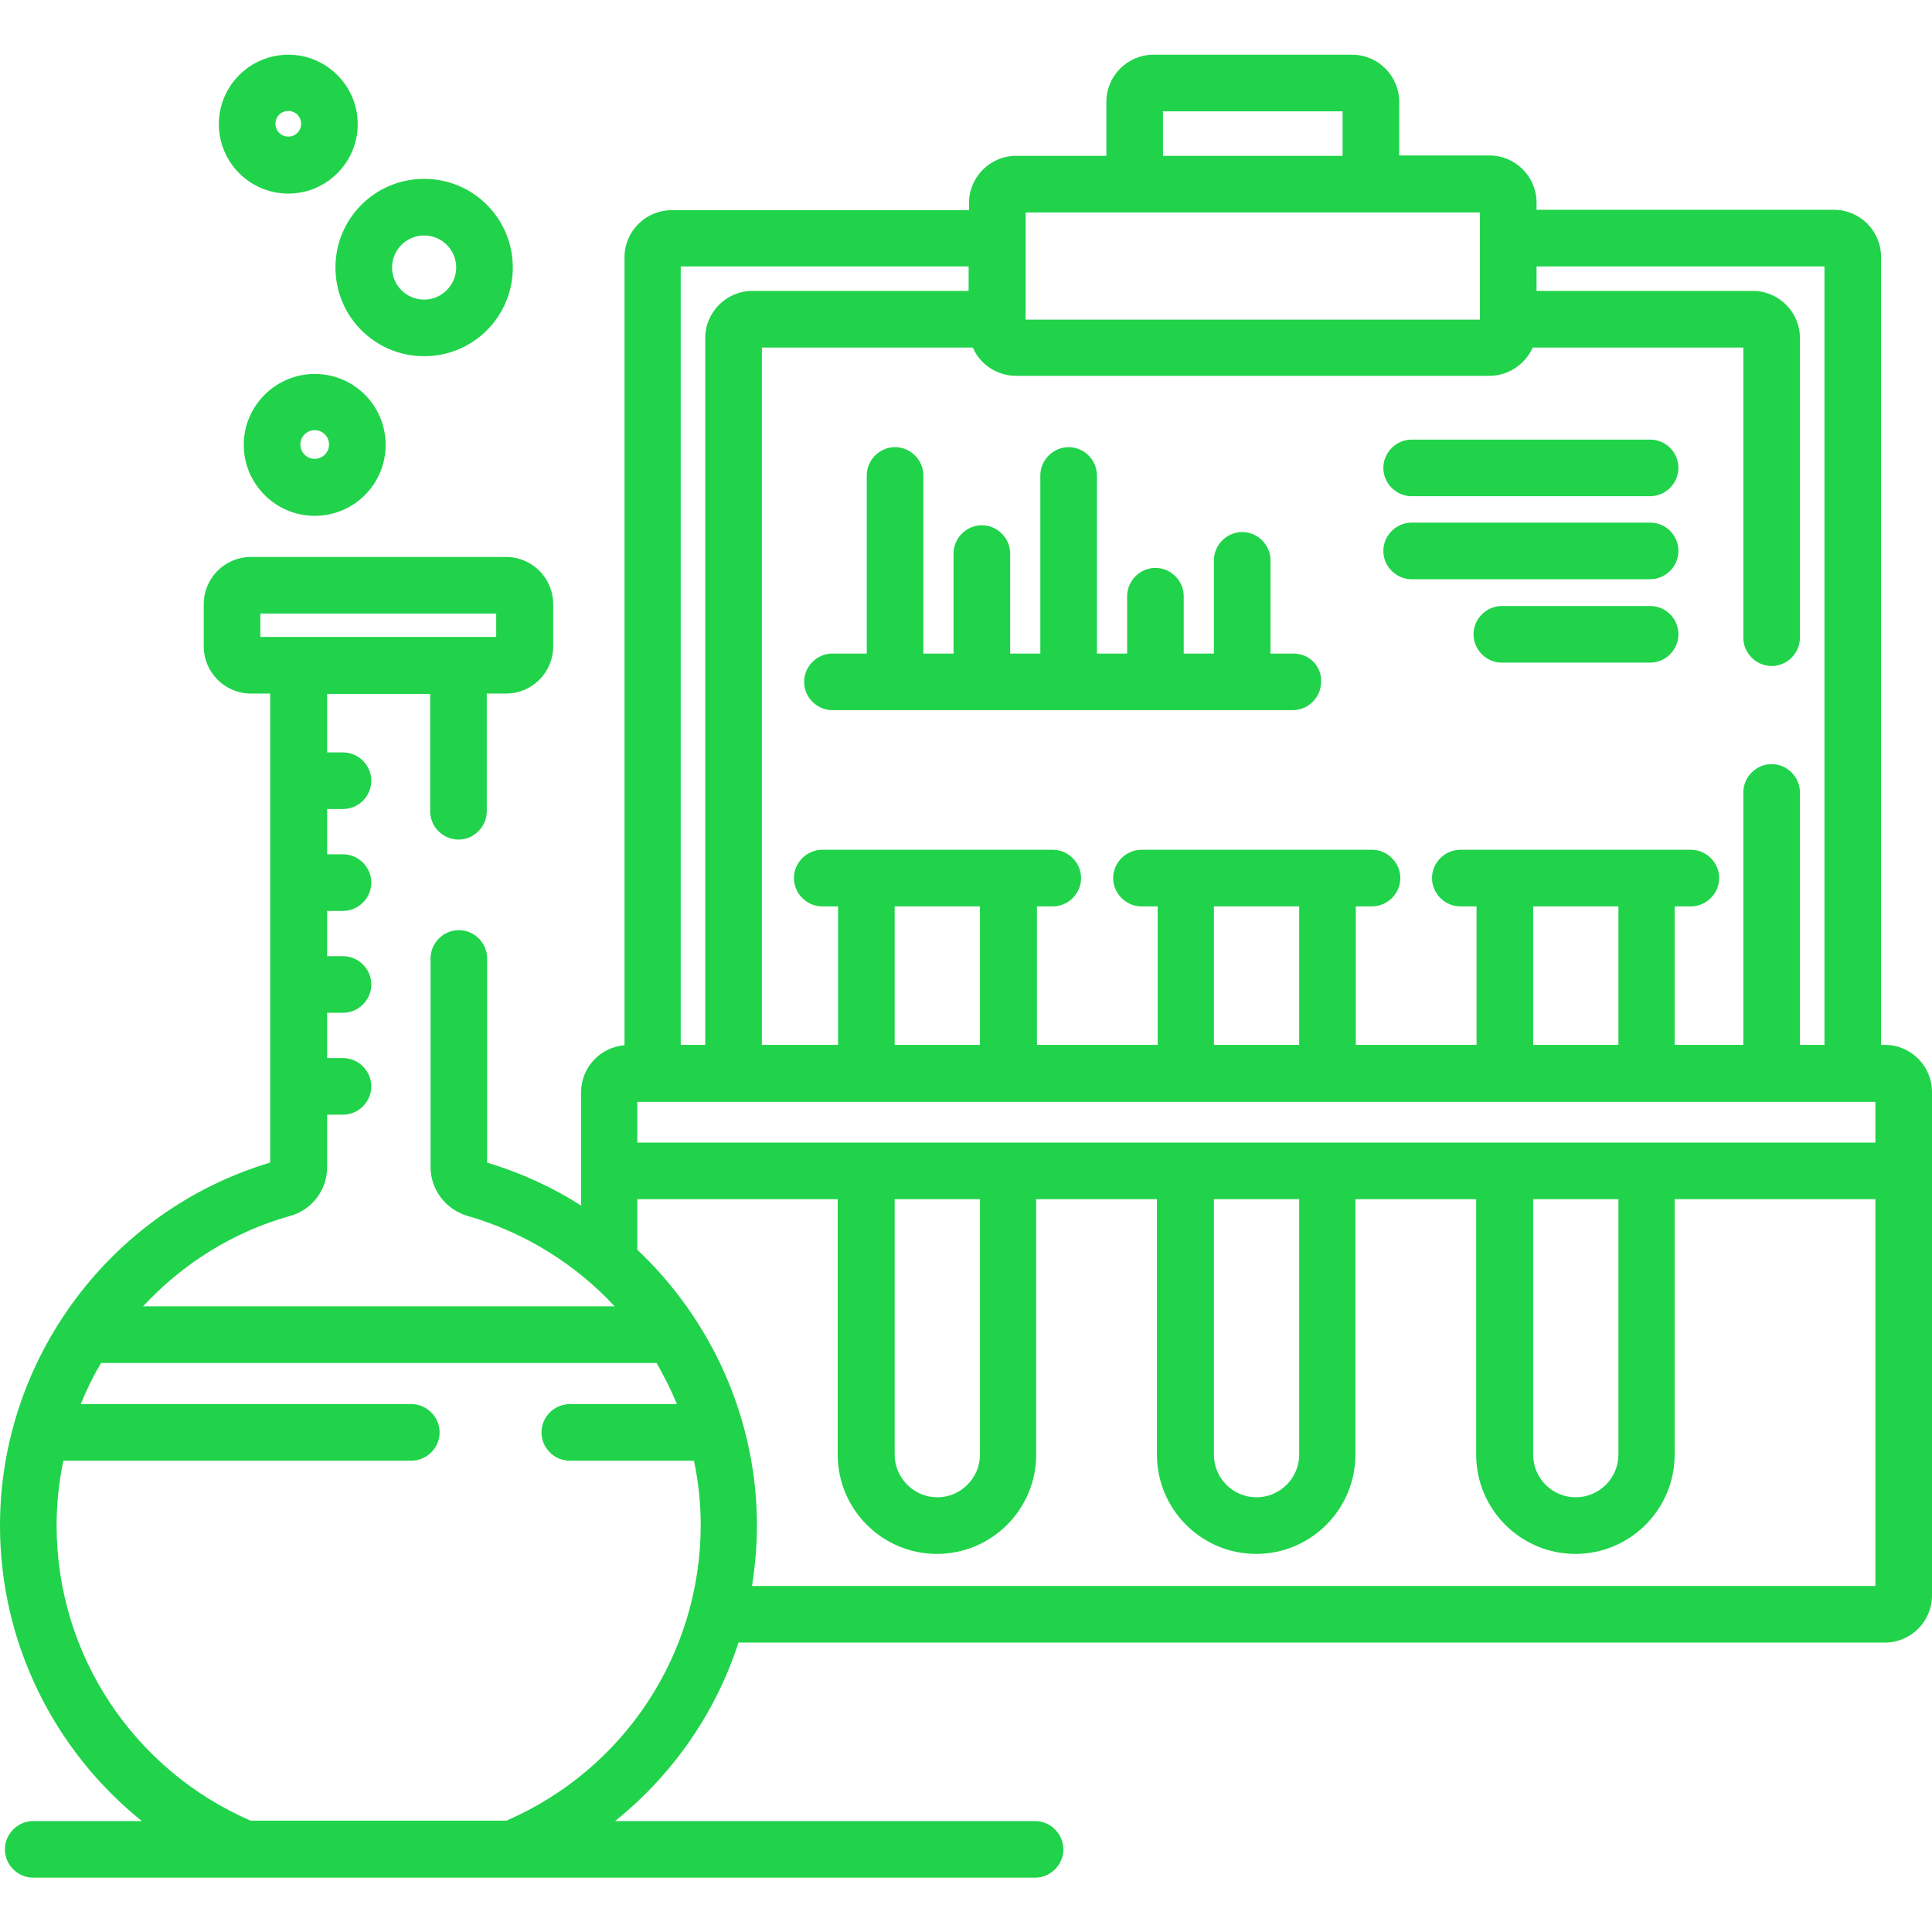 <?xml version="1.0" encoding="utf-8"?>
<!-- Generator: Adobe Illustrator 23.0.5, SVG Export Plug-In . SVG Version: 6.00 Build 0)  -->
<svg version="1.1" id="Capa_1" xmlns="http://www.w3.org/2000/svg" xmlns:xlink="http://www.w3.org/1999/xlink" x="0px" y="0px"
	 viewBox="0 0 512 512" style="enable-background:new 0 0 512 512;" xml:space="preserve">
<style type="text/css">
	.st0{fill:#20D34A;}
</style>
<g>
	<g>
		<path class="st0" d="M342.8,173.2h-6.1v-24.7c0-4.1-3.4-7.5-7.5-7.5s-7.5,3.4-7.5,7.5v24.7h-8V158c0-4.1-3.4-7.5-7.5-7.5
			s-7.5,3.4-7.5,7.5v15.2h-8v-47.2c0-4.1-3.4-7.5-7.5-7.5s-7.5,3.4-7.5,7.5v47.2h-8v-26.5c0-4.1-3.4-7.5-7.5-7.5s-7.5,3.4-7.5,7.5
			v26.5h-8v-47.2c0-4.1-3.4-7.5-7.5-7.5s-7.5,3.4-7.5,7.5v47.2h-9.1c-4.1,0-7.5,3.4-7.5,7.5s3.4,7.5,7.5,7.5h122
			c4.1,0,7.5-3.4,7.5-7.5C350.3,176.5,346.9,173.2,342.8,173.2z"/>
	</g>
</g>
<g>
	<g>
		<path class="st0" d="M437.3,116.5h-63.2c-4.1,0-7.5,3.4-7.5,7.5c0,4.1,3.4,7.5,7.5,7.5h63.2c4.1,0,7.5-3.4,7.5-7.5
			C444.8,119.9,441.5,116.5,437.3,116.5z"/>
	</g>
</g>
<g>
	<g>
		<path class="st0" d="M437.3,138.5h-63.2c-4.1,0-7.5,3.4-7.5,7.5s3.4,7.5,7.5,7.5h63.2c4.1,0,7.5-3.4,7.5-7.5
			S441.5,138.5,437.3,138.5z"/>
	</g>
</g>
<g>
	<g>
		<path class="st0" d="M437.3,160.6h-39.3c-4.1,0-7.5,3.4-7.5,7.5s3.4,7.5,7.5,7.5h39.3c4.1,0,7.5-3.4,7.5-7.5
			S441.5,160.6,437.3,160.6z"/>
	</g>
</g>
<g>
	<g>
		<path class="st0" d="M499.5,276.9h-1V68.1c0-6.9-5.6-12.5-12.5-12.5h-78.8v-1.9c0-6.9-5.6-12.5-12.5-12.5h-23.9V27
			c0-6.9-5.6-12.5-12.5-12.5h-52.6c-6.9,0-12.5,5.6-12.5,12.5v14.3h-23.9c-6.9,0-12.5,5.6-12.5,12.5v1.9h-78.8
			c-6.9,0-12.5,5.6-12.5,12.5V277c-6.4,0.5-11.5,5.9-11.5,12.4v30.1c-7.6-4.9-16-8.7-24.9-11.4V254c0-4.1-3.4-7.5-7.5-7.5
			s-7.5,3.4-7.5,7.5v55.3c0,5.9,4,11.2,9.7,12.9c15.3,4.4,28.7,12.8,39.1,24H37.9c10.4-11.2,23.7-19.7,39.1-24
			c5.7-1.6,9.7-6.9,9.7-12.9v-13.9h4.2c4.1,0,7.5-3.4,7.5-7.5s-3.4-7.5-7.5-7.5h-4.2v-12h4.2c4.1,0,7.5-3.4,7.5-7.5
			s-3.4-7.5-7.5-7.5h-4.2v-12h4.2c4.1,0,7.5-3.4,7.5-7.5s-3.4-7.5-7.5-7.5h-4.2v-12h4.2c4.1,0,7.5-3.4,7.5-7.5s-3.4-7.5-7.5-7.5
			h-4.2v-15.5H114V215c0,4.1,3.4,7.5,7.5,7.5s7.5-3.4,7.5-7.5v-31.2h5.1c6.9,0,12.5-5.6,12.5-12.5v-11.2c0-6.9-5.6-12.5-12.5-12.5
			H66.5c-6.9,0-12.5,5.6-12.5,12.5v11.2c0,6.9,5.6,12.5,12.5,12.5h5.1v124.3C29.4,320.7,0,360,0,404.3c0,30.9,14.2,59.5,37.6,78.3
			H8.8c-4.1,0-7.5,3.4-7.5,7.5s3.4,7.5,7.5,7.5h265.5c4.1,0,7.5-3.4,7.5-7.5s-3.4-7.5-7.5-7.5H163c15.3-12.3,26.7-28.7,32.7-47.3
			h303.8c6.9,0,12.5-5.6,12.5-12.5V289.4C512,282.5,506.4,276.9,499.5,276.9z M69,168.8v-6.2h62.5v6.2H69z M308.2,29.5h47.6v11.8
			h-47.6V29.5z M271.8,56.3h120.4v28.4H271.8V56.3z M257.8,92.1c1.9,4.4,6.3,7.5,11.5,7.5h125.4c5.1,0,9.5-3.1,11.5-7.5H462V169
			c0,4.1,3.4,7.5,7.5,7.5s7.5-3.4,7.5-7.5V89.6c0-6.9-5.6-12.5-12.5-12.5h-57.3v-6.5h76.3v206.3H477V210c0-4.1-3.4-7.5-7.5-7.5
			s-7.5,3.4-7.5,7.5v66.9h-18.2v-36.7h4.3c4.1,0,7.5-3.4,7.5-7.5s-3.4-7.5-7.5-7.5H387c-4.1,0-7.5,3.4-7.5,7.5s3.4,7.5,7.5,7.5h4.3
			v36.7h-32v-36.7h4.3c4.1,0,7.5-3.4,7.5-7.5s-3.4-7.5-7.5-7.5h-61.1c-4.1,0-7.5,3.4-7.5,7.5s3.4,7.5,7.5,7.5h4.3v36.7h-32v-36.7
			h4.2c4.1,0,7.5-3.4,7.5-7.5s-3.4-7.5-7.5-7.5h-61.1c-4.1,0-7.5,3.4-7.5,7.5s3.4,7.5,7.5,7.5h4.2v36.7h-20.2V92.1H257.8z
			 M428.9,240.2v36.7h-22.6v-36.7H428.9z M344.3,240.2v36.7h-22.6v-36.7H344.3z M259.7,240.2v36.7h-22.6v-36.7H259.7z M180.4,70.6
			h76.3v6.5h-57.3c-6.9,0-12.5,5.6-12.5,12.5v187.3h-6.5L180.4,70.6L180.4,70.6z M134.2,482.5H66.4C35.2,468.9,15,438.3,15,404.3
			c0-5.8,0.6-11.6,1.8-17.2H109c4.1,0,7.5-3.4,7.5-7.5s-3.4-7.5-7.5-7.5H21.4c1.5-3.7,3.3-7.4,5.4-10.9h147.2
			c2,3.5,3.8,7.1,5.4,10.9H151c-4.1,0-7.5,3.4-7.5,7.5s3.4,7.5,7.5,7.5h32.9c1.2,5.6,1.8,11.3,1.8,17.2
			C185.6,438.3,165.5,468.9,134.2,482.5z M497,420.3H199.3c0.8-5.2,1.3-10.6,1.3-16c0-28.2-12-54.5-31.7-73.1v-13.4h53.1v67.7
			c0,14.5,11.8,26.3,26.3,26.3s26.3-11.8,26.3-26.3v-67.7h32v67.7c0,14.5,11.8,26.3,26.3,26.3c14.5,0,26.3-11.8,26.3-26.3v-67.7h32
			v67.7c0,14.5,11.8,26.3,26.3,26.3s26.3-11.8,26.3-26.3v-67.7H497V420.3z M237.1,385.5v-67.7h22.6v67.7c0,6.2-5.1,11.3-11.3,11.3
			S237.1,391.7,237.1,385.5z M321.7,385.5v-67.7h22.6v67.7c0,6.2-5.1,11.3-11.3,11.3C326.7,396.8,321.7,391.7,321.7,385.5z
			 M406.3,385.5v-67.7h22.6v67.7c0,6.2-5.1,11.3-11.3,11.3C411.3,396.8,406.3,391.7,406.3,385.5z M497,302.8H168.9v-10.8H497V302.8z
			"/>
	</g>
</g>
<g>
	<g>
		<path class="st0" d="M83.4,99.1c-10.3,0-18.8,8.4-18.8,18.8c0,10.3,8.4,18.8,18.8,18.8s18.8-8.4,18.8-18.8
			C102.2,107.5,93.8,99.1,83.4,99.1z M83.4,121.6c-2.1,0-3.8-1.7-3.8-3.8s1.7-3.8,3.8-3.8s3.8,1.7,3.8,3.8S85.5,121.6,83.4,121.6z"
			/>
	</g>
</g>
<g>
	<g>
		<path class="st0" d="M112.4,47.4c-13,0-23.5,10.5-23.5,23.5s10.5,23.5,23.5,23.5s23.5-10.5,23.5-23.5
			C135.9,57.9,125.4,47.4,112.4,47.4z M112.4,79.4c-4.7,0-8.5-3.8-8.5-8.5s3.8-8.5,8.5-8.5s8.5,3.8,8.5,8.5
			C120.9,75.5,117.1,79.4,112.4,79.4z"/>
	</g>
</g>
<g>
	<g>
		<path class="st0" d="M76.4,14.5c-10.1,0-18.4,8.2-18.4,18.4c0,10.1,8.2,18.4,18.4,18.4S94.8,43,94.8,32.9S86.6,14.5,76.4,14.5z
			 M76.4,36.2c-1.9,0-3.4-1.5-3.4-3.4s1.5-3.4,3.4-3.4s3.4,1.5,3.4,3.4S78.3,36.2,76.4,36.2z"/>
	</g>
</g>
</svg>
